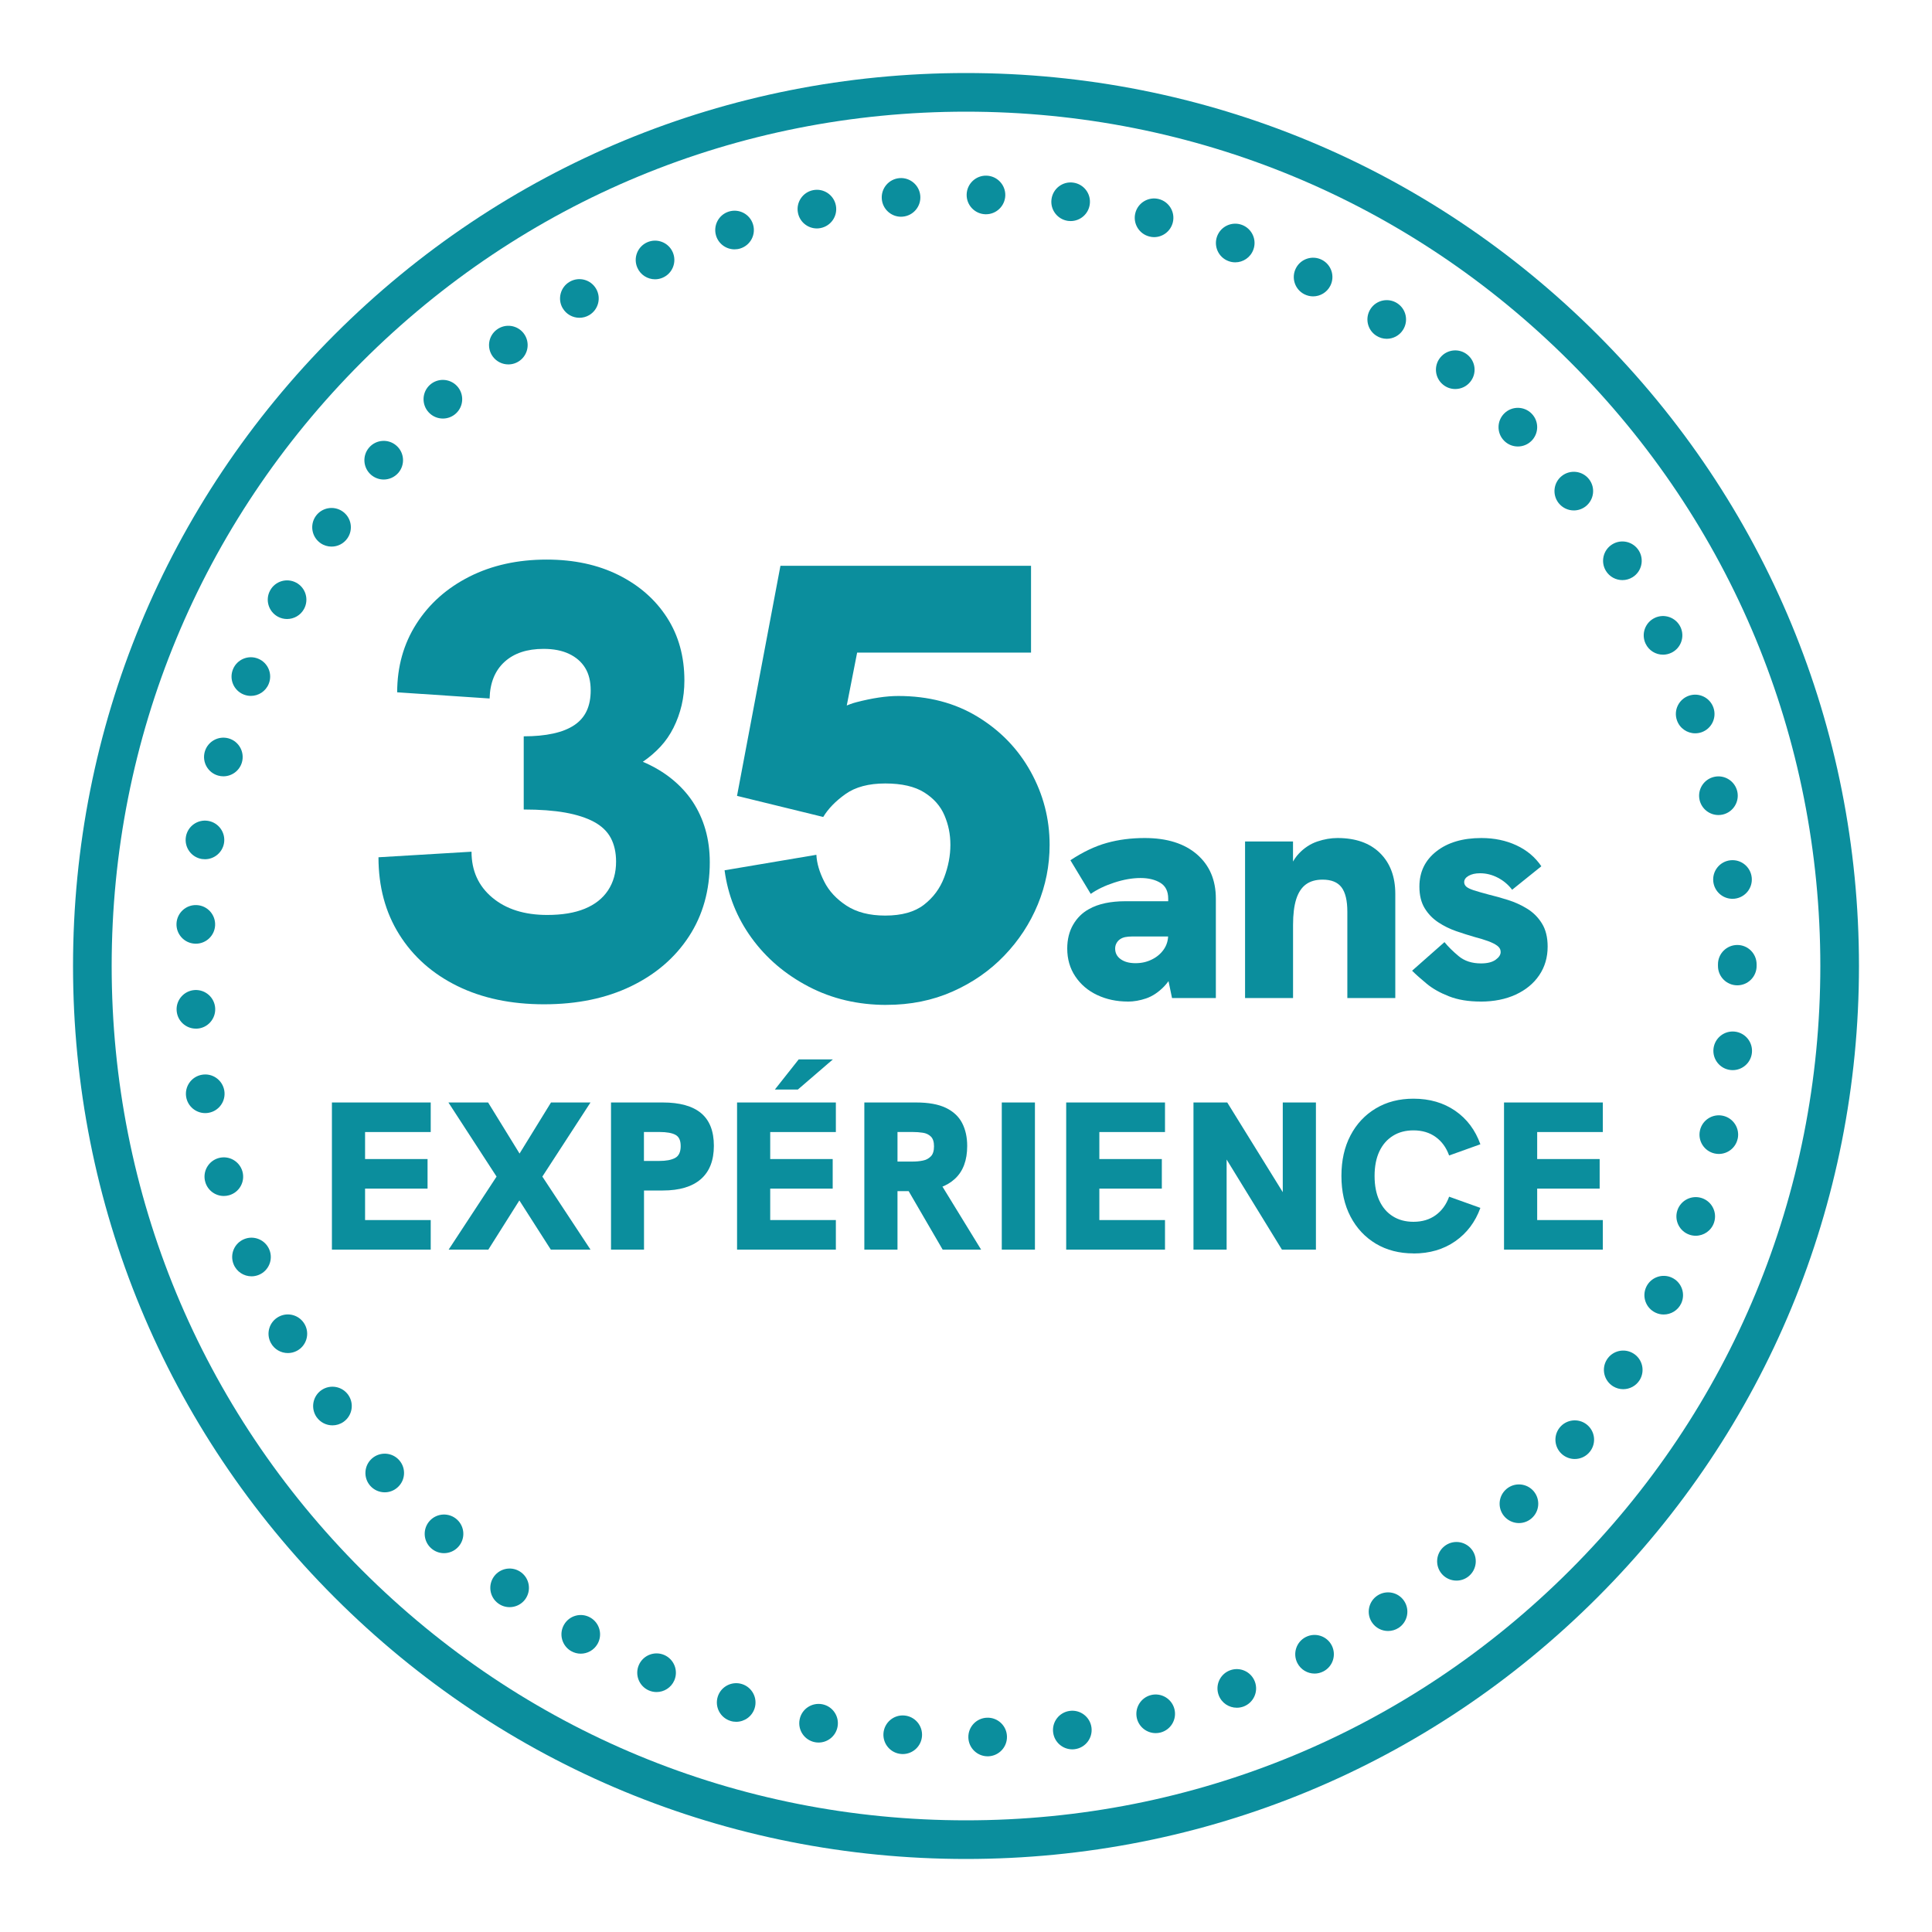 <?xml version="1.0" encoding="UTF-8"?>
<svg xmlns="http://www.w3.org/2000/svg" id="a" viewBox="0 0 500 500">
  <defs>
    <style>.b{fill:#0b8e9d;stroke-width:0px;}</style>
  </defs>
  <path class="b" d="M250,481.1c-61.73,0-119.76-24.04-163.41-67.69-43.65-43.65-67.69-101.68-67.69-163.41s24.04-119.76,67.69-163.41C130.24,42.94,188.27,18.9,250,18.9s119.76,24.04,163.41,67.69c43.65,43.65,67.69,101.68,67.69,163.41s-24.04,119.76-67.69,163.41c-43.65,43.65-101.68,67.69-163.41,67.69ZM250,28.9c-59.06,0-114.58,23-156.34,64.76C51.9,135.42,28.9,190.94,28.9,250s23,114.58,64.76,156.34c41.76,41.76,97.28,64.76,156.34,64.76s114.58-23,156.34-64.76c41.76-41.76,64.76-97.28,64.76-156.34s-23-114.58-64.76-156.34c-41.76-41.76-97.28-64.76-156.34-64.76Z"></path>
  <path class="b" d="M85.9,323.4v-38.08h25.57v7.65h-16.99v6.99h16.17v7.65h-16.17v8.14h16.99v7.65h-25.57Z"></path>
  <path class="b" d="M116.11,323.4l12.4-18.9-12.46-19.18h10.27l8.14,13.22,8.14-13.22h10.22l-12.46,19.18,12.46,18.9h-10.27l-8.14-12.73-8.03,12.73h-10.27Z"></path>
  <path class="b" d="M158.13,323.4v-38.08h13.39c4.41,0,7.71.92,9.92,2.76,2.2,1.84,3.31,4.65,3.31,8.44s-1.12,6.67-3.36,8.63-5.53,2.95-9.86,2.95h-4.86v15.3h-8.52ZM166.65,300.45h3.99c1.75,0,3.1-.25,4.07-.77.96-.51,1.45-1.53,1.45-3.06s-.45-2.43-1.34-2.92c-.89-.49-2.29-.74-4.18-.74h-3.99v7.49Z"></path>
  <path class="b" d="M190.75,323.4v-38.08h25.57v7.65h-16.99v6.99h16.17v7.65h-16.17v8.14h16.99v7.65h-25.57ZM200.53,281.98l6.17-7.81h8.85l-9.07,7.81h-5.96Z"></path>
  <path class="b" d="M223.69,323.4v-38.08h13.39c3.21,0,5.77.46,7.71,1.39,1.93.93,3.33,2.24,4.21,3.93.87,1.69,1.31,3.67,1.31,5.93,0,3.72-1.06,6.55-3.17,8.5-2.11,1.95-5.08,3.01-8.91,3.2h-5.96v15.13h-8.58ZM232.27,300.61h3.93c.91,0,1.78-.08,2.62-.25.84-.16,1.53-.53,2.08-1.09.55-.56.82-1.43.82-2.6s-.27-2.01-.82-2.54c-.55-.53-1.24-.86-2.08-.98-.84-.13-1.71-.19-2.62-.19h-3.93v7.65ZM243.96,323.4l-9.34-16.06,8.8-1.04,10.49,17.1h-9.94Z"></path>
  <path class="b" d="M259.26,323.4v-38.08h8.58v38.08h-8.58Z"></path>
  <path class="b" d="M275.93,323.4v-38.08h25.57v7.65h-16.99v6.99h16.17v7.65h-16.17v8.14h16.99v7.65h-25.57Z"></path>
  <path class="b" d="M308.87,323.4v-38.08h8.74l16.61,26.83h-2.24v-26.83h8.58v38.08h-8.8l-16.5-26.88h2.19v26.88h-8.58Z"></path>
  <path class="b" d="M365.8,324.38c-3.68,0-6.92-.84-9.73-2.51-2.8-1.68-4.99-4.02-6.56-7.02-1.57-3.01-2.35-6.51-2.35-10.52s.78-7.5,2.35-10.49c1.57-2.99,3.75-5.32,6.56-6.99,2.8-1.68,6.05-2.51,9.73-2.51,4.19,0,7.79,1.05,10.82,3.14,3.02,2.09,5.19,4.98,6.5,8.66l-8.09,2.9c-.73-2.04-1.88-3.63-3.47-4.78-1.58-1.15-3.51-1.72-5.76-1.72-2.04,0-3.82.47-5.33,1.42-1.51.95-2.68,2.29-3.5,4.04-.82,1.75-1.23,3.86-1.23,6.34s.41,4.6,1.23,6.37c.82,1.77,1.98,3.12,3.5,4.07,1.51.95,3.29,1.42,5.33,1.42,2.26,0,4.18-.57,5.76-1.72,1.58-1.15,2.74-2.74,3.47-4.78l8.09,2.9c-1.31,3.64-3.48,6.52-6.5,8.63-3.02,2.11-6.63,3.17-10.82,3.17Z"></path>
  <path class="b" d="M389.24,323.4v-38.08h25.57v7.65h-16.99v6.99h16.17v7.65h-16.17v8.14h16.99v7.65h-25.57Z"></path>
  <path class="b" d="M140.81,259.91c-8.56,0-16.05-1.58-22.47-4.74-6.42-3.16-11.42-7.6-15.01-13.32-3.59-5.72-5.38-12.39-5.38-19.99l24.08-1.44c0,4.92,1.79,8.88,5.38,11.88,3.58,3,8.32,4.49,14.21,4.49,3.85,0,7.09-.53,9.71-1.61,2.62-1.07,4.63-2.65,6.02-4.74,1.39-2.09,2.09-4.57,2.09-7.46,0-2.35-.46-4.39-1.36-6.1-.91-1.71-2.36-3.1-4.33-4.17-1.98-1.07-4.47-1.87-7.46-2.41-3-.53-6.58-.8-10.75-.8v-18.94c2.89,0,5.43-.24,7.62-.72,2.19-.48,4.01-1.2,5.46-2.17,1.44-.96,2.51-2.19,3.21-3.69.7-1.5,1.04-3.26,1.04-5.3,0-2.35-.48-4.31-1.45-5.86-.96-1.55-2.35-2.75-4.17-3.61-1.82-.86-4.01-1.28-6.58-1.28-4.28,0-7.65,1.12-10.11,3.37-2.46,2.25-3.75,5.41-3.85,9.47l-23.92-1.6c0-6.63,1.66-12.55,4.98-17.74,3.32-5.19,7.89-9.25,13.72-12.2,5.83-2.94,12.49-4.41,19.99-4.41,7.06,0,13.27,1.34,18.62,4.01,5.35,2.68,9.52,6.34,12.52,11,3,4.66,4.5,10.09,4.5,16.29,0,2.25-.24,4.39-.72,6.42-.48,2.03-1.18,3.96-2.09,5.78-.91,1.82-2.03,3.45-3.37,4.9-1.34,1.44-2.86,2.76-4.58,3.93,2.78,1.18,5.27,2.65,7.46,4.41,2.19,1.77,4.01,3.75,5.46,5.94,1.44,2.19,2.54,4.6,3.29,7.22.75,2.62,1.12,5.43,1.12,8.43,0,7.28-1.79,13.67-5.38,19.18-3.59,5.51-8.59,9.82-15.01,12.92-6.42,3.1-13.91,4.66-22.47,4.66Z"></path>
  <path class="b" d="M229.42,260.07c-7.38,0-14.1-1.58-20.15-4.74-6.05-3.16-10.97-7.36-14.77-12.6-3.8-5.24-6.13-11.08-6.98-17.5l23.76-4.01c.1,2.14.77,4.44,2.01,6.9,1.23,2.46,3.16,4.55,5.78,6.26,2.62,1.71,5.96,2.57,10.03,2.57,4.28,0,7.62-.94,10.03-2.81,2.41-1.87,4.15-4.23,5.22-7.06,1.07-2.83,1.61-5.64,1.61-8.43s-.51-5.22-1.53-7.62c-1.02-2.41-2.76-4.39-5.22-5.94-2.46-1.55-5.83-2.33-10.11-2.33s-7.71.91-10.27,2.73c-2.57,1.82-4.49,3.8-5.78,5.94l-22.31-5.46,11.24-59.55h64.85v22.47h-55.86l12.84-10.11-6.58,33.55-8.03-2.25c4.17-4.49,8.32-7.28,12.44-8.35,4.12-1.07,7.73-1.61,10.83-1.61,7.81,0,14.66,1.79,20.55,5.38,5.88,3.59,10.46,8.32,13.72,14.21,3.26,5.89,4.9,12.2,4.9,18.94,0,5.35-1.02,10.49-3.05,15.41-2.03,4.92-4.92,9.34-8.67,13.24-3.75,3.91-8.21,7.01-13.4,9.31-5.19,2.3-10.89,3.45-17.1,3.45Z"></path>
  <path class="b" d="M291.9,259.2c-2.91,0-5.55-.56-7.93-1.68-2.38-1.12-4.27-2.72-5.67-4.81-1.4-2.08-2.1-4.49-2.1-7.23,0-2.35.51-4.41,1.52-6.16,1.01-1.75,2.37-3.09,4.07-4.03,1.26-.71,2.68-1.23,4.27-1.56,1.59-.33,3.29-.49,5.09-.49h12.16v9.12h-10.35c-.66,0-1.25.06-1.77.16-.52.11-.97.3-1.36.58-.38.27-.69.62-.9,1.03-.22.41-.33.86-.33,1.36,0,1.15.48,2.07,1.44,2.75.96.69,2.23,1.03,3.82,1.03s2.94-.31,4.23-.95c1.29-.63,2.31-1.49,3.08-2.59.77-1.1,1.15-2.36,1.15-3.78l2.63,6.99c-1.04,2.79-2.29,4.93-3.74,6.41-1.45,1.48-2.99,2.49-4.6,3.04-1.62.55-3.19.82-4.73.82ZM303.32,258.3l-.99-4.77v-20.96c0-1.92-.69-3.29-2.05-4.11-1.37-.82-3.07-1.23-5.1-1.23-2.14,0-4.41.4-6.82,1.19-2.41.79-4.44,1.77-6.08,2.92l-5.26-8.71c3.23-2.14,6.37-3.63,9.41-4.48,3.04-.85,6.31-1.27,9.82-1.27,5.75,0,10.26,1.41,13.52,4.23,3.26,2.82,4.89,6.64,4.89,11.46v25.72h-11.34Z"></path>
  <path class="b" d="M322.22,258.3v-40.52h12.41v9.53h-1.64c.66-2.74,1.7-4.86,3.12-6.37,1.42-1.51,3.03-2.56,4.81-3.16,1.78-.6,3.52-.9,5.22-.9,4.71,0,8.38,1.3,11.01,3.9,2.63,2.6,3.95,6.12,3.95,10.56v26.96h-12.41v-22.35c0-2.9-.51-5.01-1.52-6.33s-2.64-1.97-4.89-1.97c-1.75,0-3.19.41-4.31,1.23-1.12.82-1.96,2.1-2.51,3.82-.55,1.73-.82,3.96-.82,6.7v18.9h-12.41Z"></path>
  <path class="b" d="M383.2,259.2c-3.18,0-5.92-.45-8.22-1.36-2.3-.9-4.22-1.98-5.75-3.25-1.53-1.26-2.79-2.38-3.78-3.37l8.38-7.4c.93,1.15,2.15,2.36,3.66,3.62,1.51,1.26,3.44,1.89,5.79,1.89,1.64,0,2.9-.31,3.78-.94.88-.63,1.31-1.3,1.31-2.01,0-.66-.3-1.2-.9-1.64-.6-.44-1.4-.83-2.38-1.19-.99-.36-2.11-.7-3.37-1.03-1.54-.44-3.14-.95-4.81-1.52-1.67-.58-3.23-1.34-4.68-2.3-1.45-.96-2.63-2.18-3.53-3.66-.9-1.48-1.36-3.34-1.36-5.59,0-3.78,1.46-6.82,4.4-9.12,2.93-2.3,6.81-3.45,11.63-3.45,3.34,0,6.37.63,9.08,1.89,2.71,1.26,4.86,3.07,6.45,5.42l-7.56,6.08c-.99-1.31-2.22-2.35-3.7-3.12-1.48-.77-3.01-1.15-4.6-1.15-1.21,0-2.19.22-2.96.66-.77.44-1.15.99-1.15,1.64,0,.44.18.82.53,1.15.36.33,1,.64,1.93.95.93.3,2.22.67,3.86,1.11,1.59.38,3.26.85,5.01,1.4,1.75.55,3.41,1.3,4.97,2.26,1.56.96,2.84,2.23,3.82,3.82.99,1.59,1.48,3.59,1.48,6,0,2.79-.73,5.26-2.18,7.4-1.45,2.14-3.48,3.81-6.08,5.01-2.6,1.2-5.63,1.81-9.08,1.81Z"></path>
  <path class="b" d="M250.61,449.67c-.08-2.76,2.1-5.06,4.86-5.13h0c2.76-.08,5.06,2.09,5.13,4.85h0c.08,2.76-2.1,5.06-4.86,5.14h-.14c-2.69,0-4.92-2.15-4.99-4.86ZM233.22,453.93c-2.75-.22-4.8-2.63-4.58-5.39h0c.23-2.75,2.64-4.8,5.39-4.57h0c2.75.22,4.8,2.63,4.58,5.38h0c-.21,2.62-2.4,4.6-4.98,4.6h0c-.13,0-.27,0-.41-.02ZM272.56,448.41c-.38-2.73,1.53-5.26,4.27-5.63h0c2.73-.38,5.26,1.53,5.64,4.27h0c.37,2.73-1.54,5.26-4.28,5.63h0c-.23.04-.46.05-.68.05h0c-2.46,0-4.61-1.81-4.95-4.32ZM210.9,450.88c-2.72-.53-4.49-3.15-3.96-5.86h0c.52-2.71,3.14-4.48,5.86-3.96h0c2.71.52,4.48,3.15,3.95,5.86h0c-.46,2.39-2.55,4.05-4.9,4.05h0c-.31,0-.63-.03-.95-.09ZM294.24,444.76c-.67-2.68.95-5.4,3.63-6.08h0c2.67-.67,5.39.95,6.07,3.62h0c.68,2.68-.94,5.4-3.62,6.08h0c-.41.1-.82.15-1.23.15h0c-2.24,0-4.27-1.51-4.85-3.77ZM189.04,445.37c-2.64-.82-4.11-3.62-3.29-6.26h0c.82-2.63,3.63-4.1,6.26-3.28h0c2.64.82,4.11,3.62,3.29,6.26h0c-.67,2.14-2.64,3.51-4.78,3.51h0c-.49,0-.99-.07-1.48-.23ZM315.4,438.72c-.97-2.59.33-5.47,2.92-6.44h0c2.59-.97,5.47.34,6.44,2.93h0c.97,2.58-.34,5.47-2.93,6.44h0c-.58.21-1.17.31-1.75.31h0c-2.03,0-3.93-1.23-4.68-3.24ZM167.91,437.48c-2.53-1.11-3.68-4.06-2.57-6.59h0c1.11-2.53,4.06-3.68,6.59-2.57h0c2.53,1.11,3.68,4.06,2.57,6.59h0c-.82,1.87-2.66,2.99-4.58,2.99h0c-.67,0-1.35-.13-2.01-.42ZM335.75,430.38c-1.25-2.46-.27-5.47,2.19-6.72h0c2.46-1.25,5.47-.27,6.72,2.19h0c1.25,2.46.27,5.47-2.19,6.72h0c-.73.37-1.5.55-2.26.55h0c-1.82,0-3.58-1.01-4.46-2.74ZM147.8,427.3c-2.39-1.39-3.21-4.44-1.83-6.83h0c1.38-2.4,4.44-3.22,6.83-1.83h0c2.39,1.38,3.21,4.44,1.83,6.83h0c-.93,1.6-2.61,2.5-4.34,2.5h0c-.84,0-1.7-.22-2.49-.67ZM355.04,419.84c-1.51-2.31-.86-5.41,1.45-6.92h0c2.31-1.51,5.41-.87,6.92,1.44h0c1.51,2.31.87,5.41-1.44,6.93h0c-.85.55-1.8.81-2.74.81h0c-1.63,0-3.23-.79-4.19-2.26ZM128.93,414.96h0c-2.23-1.63-2.7-4.76-1.07-6.99h0c1.64-2.22,4.77-2.7,6.99-1.06h0c2.23,1.63,2.7,4.76,1.07,6.99h0c-.98,1.33-2.5,2.03-4.03,2.03h0c-1.03,0-2.07-.31-2.96-.97ZM373.07,407.25c-1.76-2.14-1.45-5.29.68-7.04h0c2.13-1.76,5.28-1.46,7.04.67h0c1.75,2.13,1.45,5.28-.68,7.04h0c-.93.77-2.06,1.14-3.18,1.14h0c-1.44,0-2.87-.62-3.86-1.81ZM111.53,400.64c-2.04-1.87-2.17-5.04-.3-7.07h0c1.87-2.03,5.04-2.16,7.07-.29h0c2.03,1.87,2.16,5.03.29,7.06h0c-.98,1.07-2.33,1.62-3.68,1.62h0c-1.21,0-2.42-.44-3.38-1.32ZM389.61,392.75c-1.98-1.93-2.02-5.09-.09-7.07h0c1.92-1.98,5.09-2.02,7.07-.1h0c1.97,1.93,2.02,5.09.09,7.07h0c-.98,1.01-2.28,1.52-3.58,1.52h0c-1.26,0-2.52-.48-3.49-1.42ZM95.8,384.5c-1.81-2.08-1.6-5.24.48-7.06h0c2.08-1.81,5.24-1.6,7.05.48h0c1.82,2.08,1.61,5.24-.48,7.05h0c-.94.83-2.11,1.24-3.28,1.24h0c-1.39,0-2.78-.58-3.77-1.71ZM404.47,376.53c-2.18-1.7-2.57-4.84-.87-7.02h0c1.7-2.17,4.84-2.56,7.02-.87h0c2.18,1.7,2.57,4.84.87,7.02h0c-.99,1.27-2.46,1.93-3.95,1.93h0c-1.07,0-2.15-.35-3.07-1.06ZM81.93,366.74h0c-1.57-2.27-1.01-5.39,1.25-6.97h0c2.27-1.57,5.39-1.01,6.96,1.25h0c1.58,2.27,1.02,5.38-1.24,6.96h0c-.88.61-1.87.9-2.86.9h0c-1.58,0-3.13-.75-4.11-2.14ZM417.47,358.78c-2.35-1.45-3.09-4.53-1.64-6.88h0c1.45-2.35,4.53-3.08,6.88-1.63h0c2.35,1.44,3.09,4.52,1.64,6.88h0c-.95,1.53-2.59,2.37-4.27,2.37h0c-.89,0-1.79-.24-2.61-.74ZM70.1,347.56c-1.32-2.43-.42-5.46,2.01-6.78h0c2.42-1.32,5.46-.42,6.78,2.01h0c1.32,2.42.42,5.46-2.01,6.78h0c-.76.41-1.57.6-2.38.6h0c-1.77,0-3.49-.94-4.4-2.61ZM428.44,339.71c-2.5-1.18-3.57-4.16-2.39-6.66h0c1.18-2.49,4.16-3.56,6.66-2.38h0c2.49,1.18,3.56,4.16,2.38,6.66h0c-.85,1.8-2.65,2.86-4.52,2.86h0c-.72,0-1.44-.15-2.13-.48ZM60.46,327.2c-1.05-2.56.18-5.48,2.74-6.52h0c2.55-1.04,5.47.19,6.51,2.74h0c1.05,2.56-.18,5.48-2.74,6.52h0c-.62.25-1.25.37-1.88.37h0c-1.97,0-3.84-1.17-4.63-3.11ZM437.23,319.54c-2.61-.89-4-3.74-3.11-6.35h0c.9-2.61,3.74-4,6.36-3.11h0c2.61.9,4,3.74,3.1,6.36h0c-.71,2.07-2.65,3.37-4.73,3.37h0c-.53,0-1.08-.08-1.62-.27ZM53.12,305.88c-.76-2.65.79-5.42,3.44-6.17h0c2.66-.75,5.42.79,6.18,3.45h0c.75,2.66-.79,5.42-3.45,6.17h0c-.46.13-.92.19-1.37.19h0c-2.18,0-4.18-1.44-4.8-3.64ZM443.74,298.52c-2.7-.6-4.4-3.27-3.79-5.97h0c.6-2.69,3.27-4.39,5.96-3.79h0c2.7.6,4.4,3.28,3.8,5.97h-.01c-.51,2.33-2.58,3.91-4.87,3.91h0c-.36,0-.73-.04-1.09-.12ZM48.18,283.89c-.45-2.72,1.39-5.3,4.11-5.75h0c2.73-.46,5.3,1.38,5.76,4.11h0c.45,2.72-1.39,5.3-4.11,5.75h0c-.28.05-.56.07-.83.07h0c-2.4,0-4.52-1.73-4.93-4.18ZM447.87,276.92c-2.74-.3-4.72-2.77-4.42-5.51h0c.3-2.75,2.77-4.73,5.51-4.43h0c2.75.3,4.73,2.77,4.43,5.52h0c-.28,2.56-2.45,4.45-4.97,4.45h0c-.18,0-.36,0-.55-.03ZM45.71,261.49c-.16-2.75,1.96-5.11,4.71-5.27h0c2.76-.15,5.12,1.96,5.27,4.72h0c.15,2.76-1.96,5.12-4.71,5.27h0c-.1,0-.19,0-.29,0h0c-2.63,0-4.84-2.06-4.98-4.73ZM444.61,250h0c0-.07,0-.13,0-.2h0c0-.07,0-.15,0-.23h0c-.01-2.76,2.23-5,4.99-5.01h0c2.76-.01,5,2.23,5.01,4.99h0v.23h0v.22h0c0,2.76-2.24,5-5,5h0c-2.76,0-5-2.24-5-5ZM50.41,244.22c-2.76-.14-4.88-2.5-4.73-5.26h0c.15-2.75,2.5-4.87,5.26-4.72h0c2.76.14,4.87,2.5,4.73,5.26h0c-.14,2.66-2.35,4.73-4.99,4.73h0c-.09,0-.18,0-.27-.01ZM443.4,228.17c-.31-2.75,1.67-5.22,4.41-5.53h0c2.75-.31,5.22,1.67,5.53,4.42h0c.31,2.74-1.67,5.21-4.42,5.52h0c-.18.02-.37.03-.56.03h0c-2.51,0-4.67-1.89-4.96-4.44ZM52.23,222.31c-2.72-.45-4.57-3.02-4.12-5.75h0c.45-2.72,3.02-4.57,5.74-4.12h0c2.73.45,4.57,3.02,4.13,5.74h0c-.41,2.45-2.53,4.19-4.93,4.19h0c-.27,0-.54-.02-.82-.06ZM439.85,207.03c-.61-2.7,1.09-5.37,3.78-5.98h0c2.69-.61,5.37,1.09,5.98,3.78h0c.6,2.69-1.09,5.37-3.78,5.98h0c-.37.08-.74.12-1.1.12h0c-2.29,0-4.35-1.58-4.88-3.9ZM56.45,200.72c-2.66-.75-4.2-3.51-3.46-6.16h0c.75-2.66,3.51-4.21,6.17-3.47h0c2.65.75,4.2,3.51,3.46,6.17h0c-.62,2.21-2.63,3.65-4.81,3.65h0c-.45,0-.9-.06-1.36-.19ZM433.99,186.41c-.91-2.61.48-5.45,3.09-6.36h0c2.61-.9,5.46.49,6.36,3.1h0c.9,2.61-.48,5.45-3.09,6.36h0c-.54.18-1.09.27-1.64.27h0c-2.07,0-4.01-1.3-4.72-3.37ZM63.04,179.73c-2.56-1.04-3.79-3.95-2.75-6.51h0c1.03-2.56,3.95-3.8,6.51-2.76h0c2.56,1.04,3.79,3.95,2.75,6.51h0c-.78,1.95-2.66,3.13-4.63,3.13h0c-.63,0-1.26-.12-1.88-.37ZM425.88,166.58c-1.19-2.5-.13-5.48,2.37-6.67h0c2.49-1.18,5.47-.12,6.66,2.37h0c1.18,2.5.12,5.48-2.37,6.66h0c-.7.33-1.43.49-2.15.49h0c-1.87,0-3.66-1.05-4.51-2.85ZM71.92,159.6c-2.43-1.32-3.34-4.35-2.02-6.78h0c1.31-2.43,4.34-3.33,6.77-2.02h0c2.43,1.31,3.34,4.35,2.02,6.78h0c-.9,1.67-2.62,2.62-4.4,2.62h0c-.8,0-1.62-.19-2.37-.6ZM415.62,147.76h0c-1.45-2.35-.72-5.43,1.62-6.88h0c2.35-1.46,5.43-.73,6.89,1.62h0c1.45,2.35.72,5.43-1.62,6.88h0c-.82.51-1.73.75-2.63.75h0c-1.68,0-3.31-.84-4.26-2.37ZM82.96,140.57c-2.27-1.57-2.84-4.69-1.27-6.96h0c1.58-2.27,4.69-2.83,6.96-1.26h0c2.27,1.57,2.84,4.69,1.26,6.96h0c-.97,1.4-2.53,2.15-4.11,2.15h0c-.98,0-1.97-.29-2.84-.89ZM403.36,130.18h0c-1.7-2.18-1.32-5.32.86-7.02h0c2.17-1.7,5.32-1.32,7.02.86h0c1.7,2.17,1.31,5.31-.86,7.02h0c-.91.71-2,1.06-3.08,1.06h0c-1.48,0-2.95-.66-3.94-1.92ZM96.02,122.87c-2.08-1.81-2.3-4.97-.49-7.05h0c1.81-2.09,4.97-2.31,7.05-.5h0c2.09,1.81,2.31,4.97.5,7.06h0c-.99,1.13-2.38,1.72-3.78,1.72h0c-1.16,0-2.33-.41-3.28-1.23ZM389.24,114.04h0c-1.93-1.97-1.89-5.14.09-7.07h0c1.97-1.93,5.14-1.89,7.07.09h0c1.93,1.97,1.89,5.14-.09,7.07h0c-.97.95-2.23,1.42-3.49,1.42h0c-1.3,0-2.6-.5-3.58-1.51ZM110.94,106.71c-1.87-2.03-1.75-5.19.28-7.07h0c2.03-1.87,5.19-1.74,7.07.28h0c1.87,2.03,1.75,5.2-.28,7.07h0c-.96.89-2.18,1.33-3.39,1.33h0c-1.35,0-2.69-.54-3.68-1.61ZM373.45,99.54c-2.14-1.75-2.45-4.9-.69-7.03h0c1.75-2.14,4.9-2.45,7.03-.69h0c2.14,1.75,2.45,4.9.69,7.03h0c-.98,1.21-2.42,1.83-3.86,1.83h0c-1.12,0-2.24-.37-3.17-1.14ZM127.54,92.28c-1.64-2.22-1.17-5.36,1.05-6.99h0c2.22-1.64,5.35-1.17,6.99,1.05h0c1.64,2.22,1.17,5.35-1.05,6.99h0c-.89.66-1.93.98-2.97.98h0c-1.53,0-3.04-.7-4.02-2.03ZM356.16,86.86c-2.32-1.5-2.97-4.6-1.46-6.92h0c1.51-2.31,4.61-2.96,6.92-1.45h0c2.31,1.51,2.96,4.6,1.45,6.92h0c-.95,1.47-2.55,2.27-4.19,2.27h0c-.93,0-1.88-.27-2.72-.82ZM145.61,79.75c-1.38-2.38-.57-5.45,1.82-6.83h0c2.39-1.39,5.45-.58,6.84,1.81h0c1.39,2.39.57,5.45-1.81,6.84h0c-.79.46-1.66.67-2.51.67h0c-1.72,0-3.4-.89-4.33-2.49ZM337.58,76.16h0c-2.47-1.24-3.46-4.25-2.21-6.72h0c1.24-2.46,4.25-3.45,6.71-2.21h0c2.47,1.25,3.46,4.25,2.21,6.72h0c-.88,1.74-2.64,2.75-4.46,2.75h0c-.76,0-1.53-.18-2.25-.54ZM164.95,69.29c-1.12-2.52.03-5.47,2.56-6.59h0c2.52-1.11,5.48.03,6.59,2.56h0c1.11,2.53-.03,5.48-2.56,6.59h0c-.65.29-1.34.43-2.01.43h0c-1.92,0-3.76-1.12-4.58-2.99ZM317.93,67.57c-2.59-.96-3.9-3.84-2.94-6.43h0c.97-2.59,3.85-3.9,6.43-2.94h0c2.59.97,3.91,3.85,2.94,6.43h0c-.75,2.02-2.65,3.26-4.68,3.26h0c-.58,0-1.17-.1-1.75-.32ZM185.33,61.03c-.82-2.63.64-5.44,3.27-6.27h0c2.64-.83,5.45.64,6.27,3.27h0c.83,2.64-.63,5.44-3.27,6.27h0c-.5.16-1,.23-1.5.23h0c-2.12,0-4.1-1.36-4.77-3.5ZM297.46,61.21c-2.68-.67-4.31-3.38-3.64-6.06h0c.67-2.68,3.39-4.31,6.07-3.64h0c2.67.68,4.3,3.39,3.63,6.07h0c-.57,2.27-2.6,3.79-4.84,3.79h0c-.41,0-.82-.05-1.22-.16ZM206.51,55.08c-.54-2.71,1.23-5.34,3.94-5.87h0c2.71-.53,5.34,1.23,5.87,3.95h0c.53,2.71-1.24,5.33-3.95,5.86h0c-.32.07-.64.1-.96.1h0c-2.35,0-4.44-1.66-4.9-4.04ZM276.41,57.17c-2.74-.38-4.66-2.9-4.28-5.63h0c.37-2.74,2.89-4.66,5.62-4.28h0c2.74.37,4.66,2.89,4.28,5.62h0c-.33,2.51-2.48,4.33-4.94,4.33h0c-.23,0-.45-.01-.68-.04ZM228.21,51.5c-.23-2.75,1.81-5.17,4.56-5.4h0c2.75-.23,5.17,1.82,5.4,4.57h0c.23,2.75-1.81,5.17-4.57,5.4h0c-.14,0-.28.02-.42.02h0c-2.57,0-4.76-1.98-4.97-4.59ZM255.04,55.45c-2.76-.07-4.94-2.36-4.87-5.12h0c.07-2.76,2.36-4.94,5.12-4.87h0c2.76.07,4.94,2.36,4.88,5.12h0c-.08,2.72-2.3,4.87-5,4.87h-.13Z"></path>
</svg>
